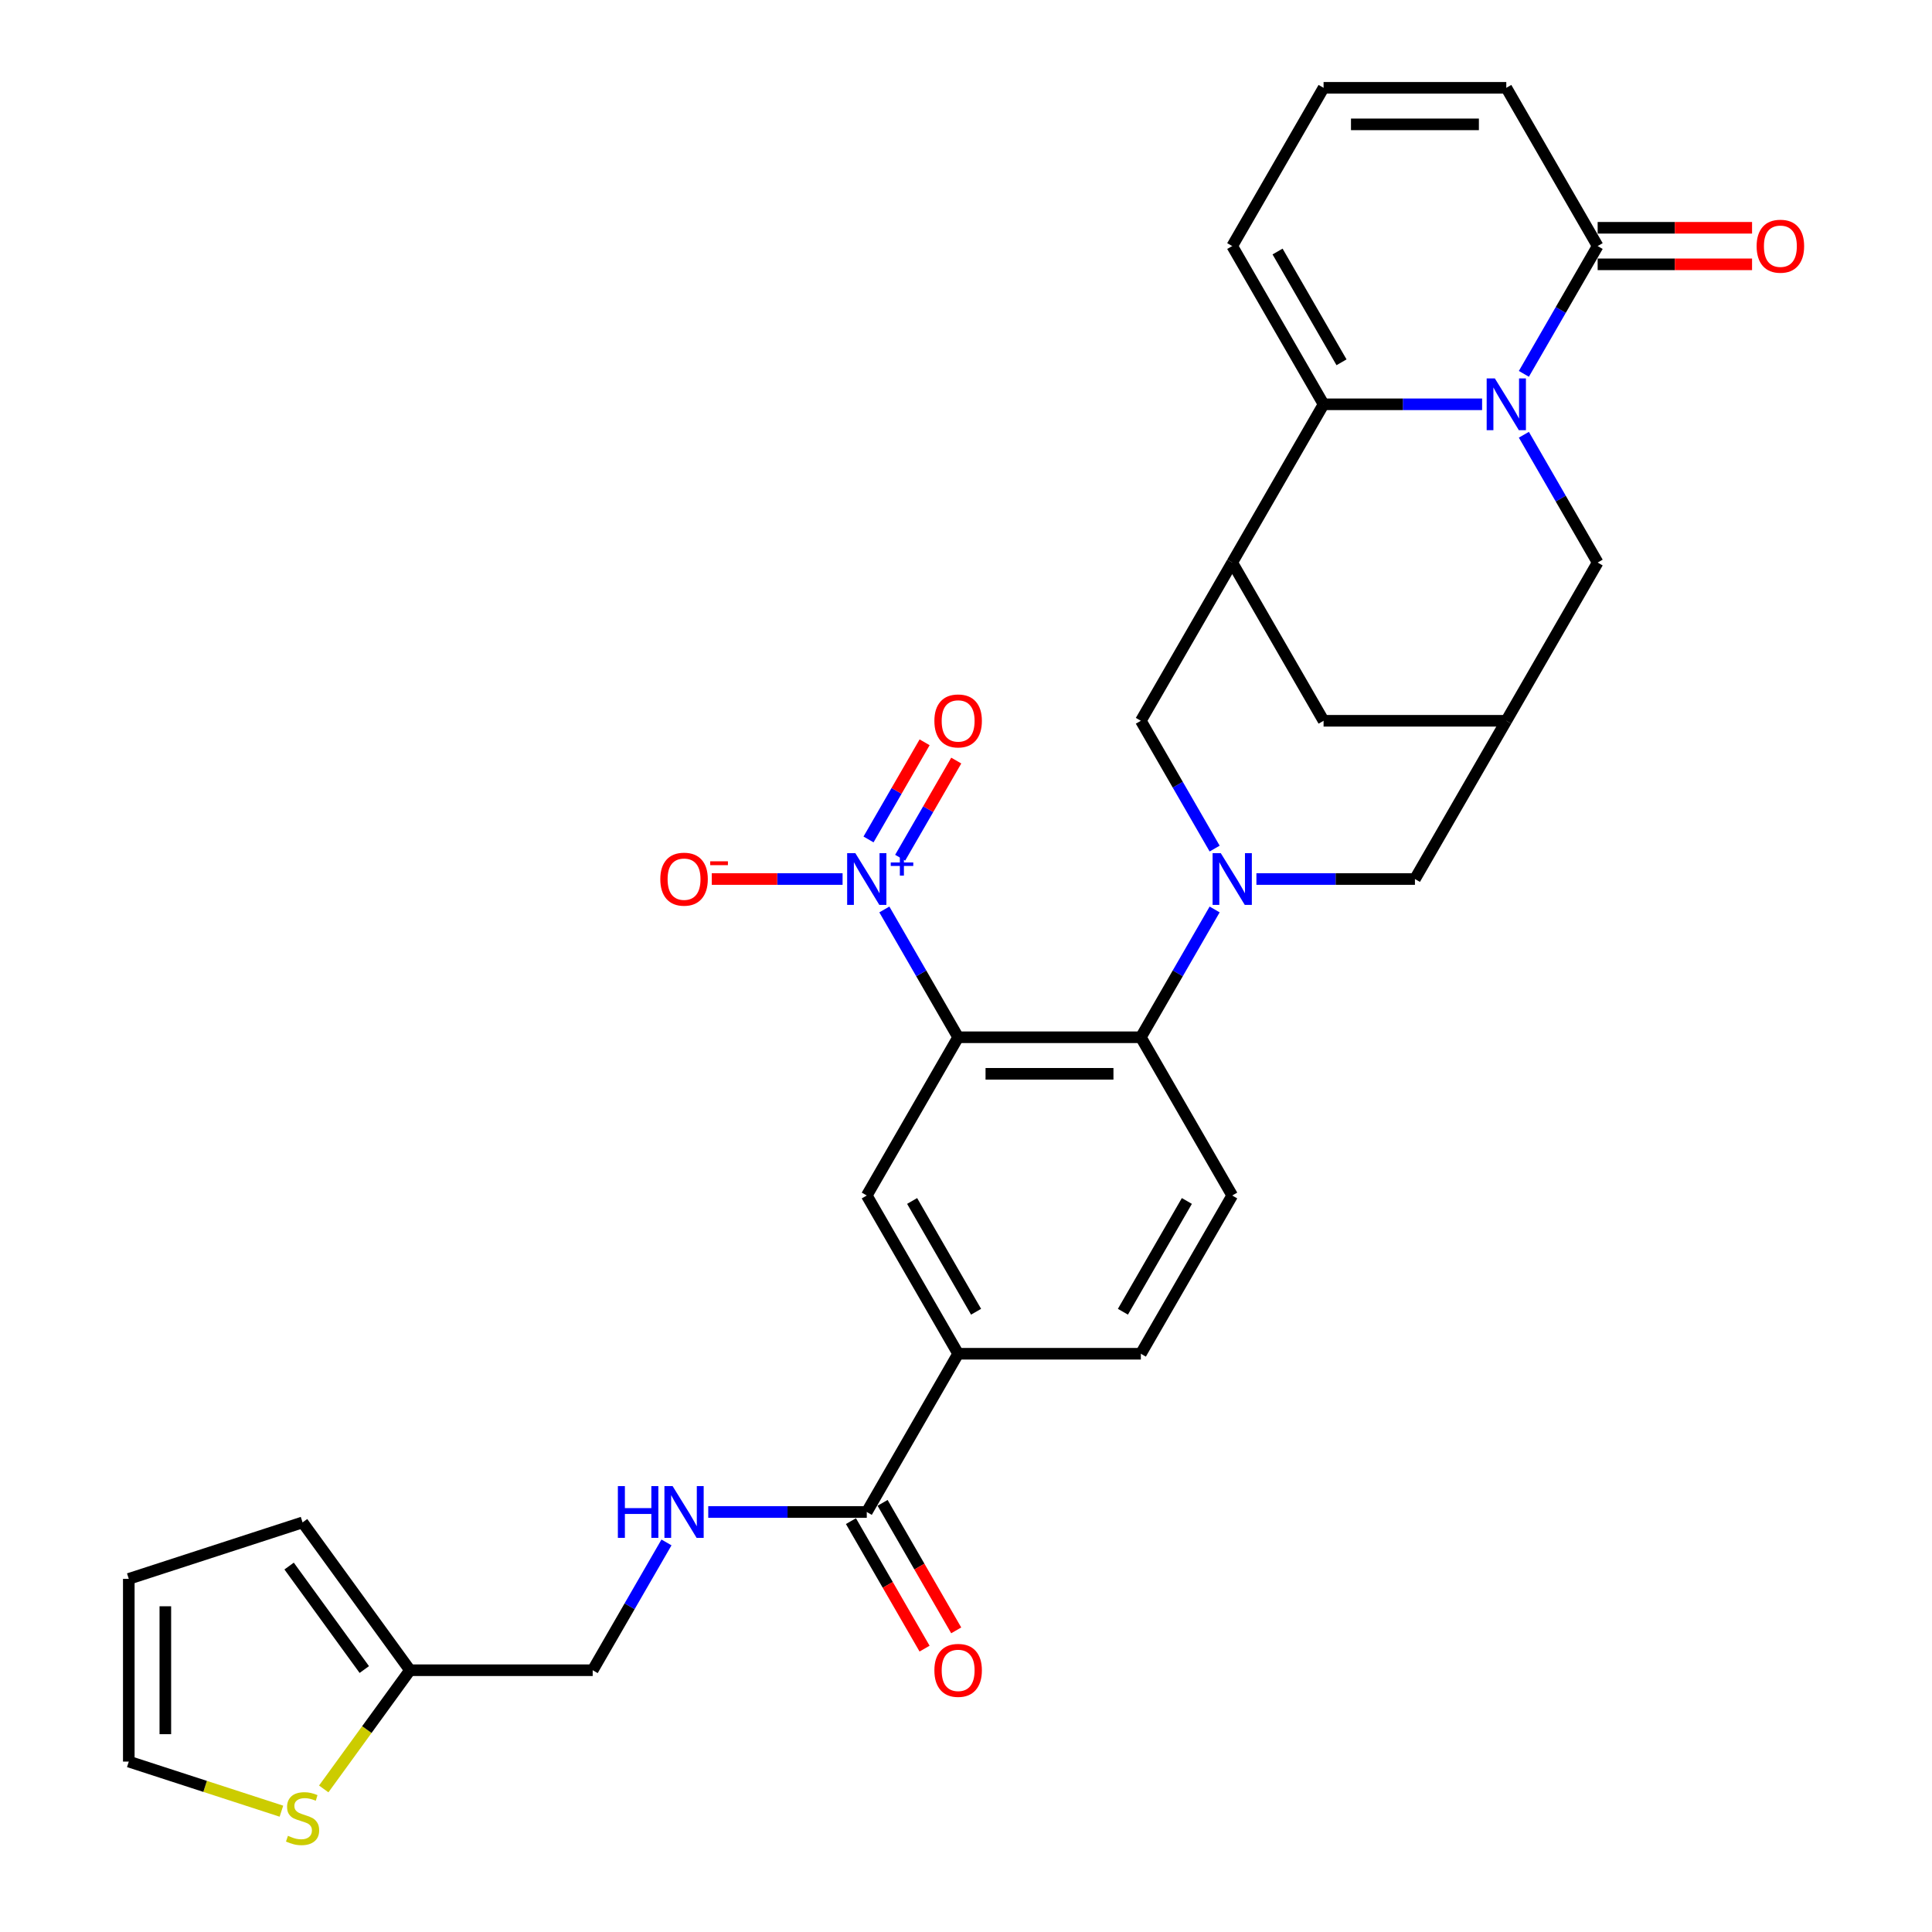 <?xml version='1.0' encoding='iso-8859-1'?>
<svg version='1.1' baseProfile='full'
              xmlns='http://www.w3.org/2000/svg'
                      xmlns:rdkit='http://www.rdkit.org/xml'
                      xmlns:xlink='http://www.w3.org/1999/xlink'
                  xml:space='preserve'
width='1000px' height='1000px' viewBox='0 0 1000 1000'>
<!-- END OF HEADER -->
<rect style='opacity:1.0;fill:#FFFFFF;stroke:none' width='1000' height='1000' x='0' y='0'> </rect>
<path class='bond-3' d='M 767.135,209.265 L 726.108,209.265' style='fill:none;fill-rule:evenodd;stroke:#0000FF;stroke-width:6px;stroke-linecap:butt;stroke-linejoin:miter;stroke-opacity:1' />
<path class='bond-3' d='M 726.108,209.265 L 685.081,209.265' style='fill:none;fill-rule:evenodd;stroke:#000000;stroke-width:6px;stroke-linecap:butt;stroke-linejoin:miter;stroke-opacity:1' />
<path class='bond-6' d='M 788.754,193.509 L 807.85,160.434' style='fill:none;fill-rule:evenodd;stroke:#0000FF;stroke-width:6px;stroke-linecap:butt;stroke-linejoin:miter;stroke-opacity:1' />
<path class='bond-6' d='M 807.85,160.434 L 826.945,127.36' style='fill:none;fill-rule:evenodd;stroke:#000000;stroke-width:6px;stroke-linecap:butt;stroke-linejoin:miter;stroke-opacity:1' />
<path class='bond-12' d='M 788.754,225.022 L 807.85,258.096' style='fill:none;fill-rule:evenodd;stroke:#0000FF;stroke-width:6px;stroke-linecap:butt;stroke-linejoin:miter;stroke-opacity:1' />
<path class='bond-12' d='M 807.85,258.096 L 826.945,291.17' style='fill:none;fill-rule:evenodd;stroke:#000000;stroke-width:6px;stroke-linecap:butt;stroke-linejoin:miter;stroke-opacity:1' />
<path class='bond-0' d='M 495.929,536.886 L 590.505,536.886' style='fill:none;fill-rule:evenodd;stroke:#000000;stroke-width:6px;stroke-linecap:butt;stroke-linejoin:miter;stroke-opacity:1' />
<path class='bond-0' d='M 510.115,555.802 L 576.319,555.802' style='fill:none;fill-rule:evenodd;stroke:#000000;stroke-width:6px;stroke-linecap:butt;stroke-linejoin:miter;stroke-opacity:1' />
<path class='bond-2' d='M 495.929,536.886 L 476.833,503.812' style='fill:none;fill-rule:evenodd;stroke:#000000;stroke-width:6px;stroke-linecap:butt;stroke-linejoin:miter;stroke-opacity:1' />
<path class='bond-2' d='M 476.833,503.812 L 457.738,470.737' style='fill:none;fill-rule:evenodd;stroke:#0000FF;stroke-width:6px;stroke-linecap:butt;stroke-linejoin:miter;stroke-opacity:1' />
<path class='bond-7' d='M 495.929,536.886 L 448.641,618.792' style='fill:none;fill-rule:evenodd;stroke:#000000;stroke-width:6px;stroke-linecap:butt;stroke-linejoin:miter;stroke-opacity:1' />
<path class='bond-1' d='M 650.315,454.981 L 691.342,454.981' style='fill:none;fill-rule:evenodd;stroke:#0000FF;stroke-width:6px;stroke-linecap:butt;stroke-linejoin:miter;stroke-opacity:1' />
<path class='bond-1' d='M 691.342,454.981 L 732.369,454.981' style='fill:none;fill-rule:evenodd;stroke:#000000;stroke-width:6px;stroke-linecap:butt;stroke-linejoin:miter;stroke-opacity:1' />
<path class='bond-4' d='M 628.696,470.737 L 609.601,503.812' style='fill:none;fill-rule:evenodd;stroke:#0000FF;stroke-width:6px;stroke-linecap:butt;stroke-linejoin:miter;stroke-opacity:1' />
<path class='bond-4' d='M 609.601,503.812 L 590.505,536.886' style='fill:none;fill-rule:evenodd;stroke:#000000;stroke-width:6px;stroke-linecap:butt;stroke-linejoin:miter;stroke-opacity:1' />
<path class='bond-33' d='M 628.696,439.225 L 609.601,406.15' style='fill:none;fill-rule:evenodd;stroke:#0000FF;stroke-width:6px;stroke-linecap:butt;stroke-linejoin:miter;stroke-opacity:1' />
<path class='bond-33' d='M 609.601,406.15 L 590.505,373.076' style='fill:none;fill-rule:evenodd;stroke:#000000;stroke-width:6px;stroke-linecap:butt;stroke-linejoin:miter;stroke-opacity:1' />
<path class='bond-18' d='M 436.119,454.981 L 402.265,454.981' style='fill:none;fill-rule:evenodd;stroke:#0000FF;stroke-width:6px;stroke-linecap:butt;stroke-linejoin:miter;stroke-opacity:1' />
<path class='bond-18' d='M 402.265,454.981 L 368.411,454.981' style='fill:none;fill-rule:evenodd;stroke:#FF0000;stroke-width:6px;stroke-linecap:butt;stroke-linejoin:miter;stroke-opacity:1' />
<path class='bond-21' d='M 465.928,443.953 L 480.443,418.813' style='fill:none;fill-rule:evenodd;stroke:#0000FF;stroke-width:6px;stroke-linecap:butt;stroke-linejoin:miter;stroke-opacity:1' />
<path class='bond-21' d='M 480.443,418.813 L 494.958,393.674' style='fill:none;fill-rule:evenodd;stroke:#FF0000;stroke-width:6px;stroke-linecap:butt;stroke-linejoin:miter;stroke-opacity:1' />
<path class='bond-21' d='M 449.547,434.496 L 464.062,409.356' style='fill:none;fill-rule:evenodd;stroke:#0000FF;stroke-width:6px;stroke-linecap:butt;stroke-linejoin:miter;stroke-opacity:1' />
<path class='bond-21' d='M 464.062,409.356 L 478.576,384.216' style='fill:none;fill-rule:evenodd;stroke:#FF0000;stroke-width:6px;stroke-linecap:butt;stroke-linejoin:miter;stroke-opacity:1' />
<path class='bond-5' d='M 685.081,209.265 L 637.793,291.17' style='fill:none;fill-rule:evenodd;stroke:#000000;stroke-width:6px;stroke-linecap:butt;stroke-linejoin:miter;stroke-opacity:1' />
<path class='bond-20' d='M 685.081,209.265 L 637.793,127.36' style='fill:none;fill-rule:evenodd;stroke:#000000;stroke-width:6px;stroke-linecap:butt;stroke-linejoin:miter;stroke-opacity:1' />
<path class='bond-20' d='M 694.369,187.522 L 661.267,130.188' style='fill:none;fill-rule:evenodd;stroke:#000000;stroke-width:6px;stroke-linecap:butt;stroke-linejoin:miter;stroke-opacity:1' />
<path class='bond-15' d='M 590.505,536.886 L 637.793,618.792' style='fill:none;fill-rule:evenodd;stroke:#000000;stroke-width:6px;stroke-linecap:butt;stroke-linejoin:miter;stroke-opacity:1' />
<path class='bond-8' d='M 637.793,291.17 L 590.505,373.076' style='fill:none;fill-rule:evenodd;stroke:#000000;stroke-width:6px;stroke-linecap:butt;stroke-linejoin:miter;stroke-opacity:1' />
<path class='bond-31' d='M 637.793,291.17 L 685.081,373.076' style='fill:none;fill-rule:evenodd;stroke:#000000;stroke-width:6px;stroke-linecap:butt;stroke-linejoin:miter;stroke-opacity:1' />
<path class='bond-23' d='M 826.945,127.36 L 779.657,45.455' style='fill:none;fill-rule:evenodd;stroke:#000000;stroke-width:6px;stroke-linecap:butt;stroke-linejoin:miter;stroke-opacity:1' />
<path class='bond-24' d='M 826.945,136.817 L 866.904,136.817' style='fill:none;fill-rule:evenodd;stroke:#000000;stroke-width:6px;stroke-linecap:butt;stroke-linejoin:miter;stroke-opacity:1' />
<path class='bond-24' d='M 866.904,136.817 L 906.862,136.817' style='fill:none;fill-rule:evenodd;stroke:#FF0000;stroke-width:6px;stroke-linecap:butt;stroke-linejoin:miter;stroke-opacity:1' />
<path class='bond-24' d='M 826.945,117.902 L 866.904,117.902' style='fill:none;fill-rule:evenodd;stroke:#000000;stroke-width:6px;stroke-linecap:butt;stroke-linejoin:miter;stroke-opacity:1' />
<path class='bond-24' d='M 866.904,117.902 L 906.862,117.902' style='fill:none;fill-rule:evenodd;stroke:#FF0000;stroke-width:6px;stroke-linecap:butt;stroke-linejoin:miter;stroke-opacity:1' />
<path class='bond-34' d='M 448.641,618.792 L 495.929,700.697' style='fill:none;fill-rule:evenodd;stroke:#000000;stroke-width:6px;stroke-linecap:butt;stroke-linejoin:miter;stroke-opacity:1' />
<path class='bond-34' d='M 472.115,621.62 L 505.217,678.953' style='fill:none;fill-rule:evenodd;stroke:#000000;stroke-width:6px;stroke-linecap:butt;stroke-linejoin:miter;stroke-opacity:1' />
<path class='bond-9' d='M 448.641,782.602 L 495.929,700.697' style='fill:none;fill-rule:evenodd;stroke:#000000;stroke-width:6px;stroke-linecap:butt;stroke-linejoin:miter;stroke-opacity:1' />
<path class='bond-16' d='M 448.641,782.602 L 407.614,782.602' style='fill:none;fill-rule:evenodd;stroke:#000000;stroke-width:6px;stroke-linecap:butt;stroke-linejoin:miter;stroke-opacity:1' />
<path class='bond-16' d='M 407.614,782.602 L 366.587,782.602' style='fill:none;fill-rule:evenodd;stroke:#0000FF;stroke-width:6px;stroke-linecap:butt;stroke-linejoin:miter;stroke-opacity:1' />
<path class='bond-27' d='M 440.45,787.331 L 459.502,820.33' style='fill:none;fill-rule:evenodd;stroke:#000000;stroke-width:6px;stroke-linecap:butt;stroke-linejoin:miter;stroke-opacity:1' />
<path class='bond-27' d='M 459.502,820.33 L 478.554,853.329' style='fill:none;fill-rule:evenodd;stroke:#FF0000;stroke-width:6px;stroke-linecap:butt;stroke-linejoin:miter;stroke-opacity:1' />
<path class='bond-27' d='M 456.831,777.873 L 475.883,810.872' style='fill:none;fill-rule:evenodd;stroke:#000000;stroke-width:6px;stroke-linecap:butt;stroke-linejoin:miter;stroke-opacity:1' />
<path class='bond-27' d='M 475.883,810.872 L 494.935,843.871' style='fill:none;fill-rule:evenodd;stroke:#FF0000;stroke-width:6px;stroke-linecap:butt;stroke-linejoin:miter;stroke-opacity:1' />
<path class='bond-10' d='M 779.657,373.076 L 826.945,291.17' style='fill:none;fill-rule:evenodd;stroke:#000000;stroke-width:6px;stroke-linecap:butt;stroke-linejoin:miter;stroke-opacity:1' />
<path class='bond-13' d='M 779.657,373.076 L 732.369,454.981' style='fill:none;fill-rule:evenodd;stroke:#000000;stroke-width:6px;stroke-linecap:butt;stroke-linejoin:miter;stroke-opacity:1' />
<path class='bond-14' d='M 779.657,373.076 L 685.081,373.076' style='fill:none;fill-rule:evenodd;stroke:#000000;stroke-width:6px;stroke-linecap:butt;stroke-linejoin:miter;stroke-opacity:1' />
<path class='bond-11' d='M 495.929,700.697 L 590.505,700.697' style='fill:none;fill-rule:evenodd;stroke:#000000;stroke-width:6px;stroke-linecap:butt;stroke-linejoin:miter;stroke-opacity:1' />
<path class='bond-25' d='M 637.793,618.792 L 590.505,700.697' style='fill:none;fill-rule:evenodd;stroke:#000000;stroke-width:6px;stroke-linecap:butt;stroke-linejoin:miter;stroke-opacity:1' />
<path class='bond-25' d='M 614.319,621.62 L 581.217,678.953' style='fill:none;fill-rule:evenodd;stroke:#000000;stroke-width:6px;stroke-linecap:butt;stroke-linejoin:miter;stroke-opacity:1' />
<path class='bond-30' d='M 344.968,798.359 L 325.872,831.433' style='fill:none;fill-rule:evenodd;stroke:#0000FF;stroke-width:6px;stroke-linecap:butt;stroke-linejoin:miter;stroke-opacity:1' />
<path class='bond-30' d='M 325.872,831.433 L 306.777,864.507' style='fill:none;fill-rule:evenodd;stroke:#000000;stroke-width:6px;stroke-linecap:butt;stroke-linejoin:miter;stroke-opacity:1' />
<path class='bond-17' d='M 167.562,925.947 L 189.881,895.227' style='fill:none;fill-rule:evenodd;stroke:#CCCC00;stroke-width:6px;stroke-linecap:butt;stroke-linejoin:miter;stroke-opacity:1' />
<path class='bond-17' d='M 189.881,895.227 L 212.201,864.507' style='fill:none;fill-rule:evenodd;stroke:#000000;stroke-width:6px;stroke-linecap:butt;stroke-linejoin:miter;stroke-opacity:1' />
<path class='bond-26' d='M 145.658,937.463 L 106.161,924.629' style='fill:none;fill-rule:evenodd;stroke:#CCCC00;stroke-width:6px;stroke-linecap:butt;stroke-linejoin:miter;stroke-opacity:1' />
<path class='bond-26' d='M 106.161,924.629 L 66.663,911.796' style='fill:none;fill-rule:evenodd;stroke:#000000;stroke-width:6px;stroke-linecap:butt;stroke-linejoin:miter;stroke-opacity:1' />
<path class='bond-19' d='M 212.201,864.507 L 306.777,864.507' style='fill:none;fill-rule:evenodd;stroke:#000000;stroke-width:6px;stroke-linecap:butt;stroke-linejoin:miter;stroke-opacity:1' />
<path class='bond-28' d='M 212.201,864.507 L 156.61,787.994' style='fill:none;fill-rule:evenodd;stroke:#000000;stroke-width:6px;stroke-linecap:butt;stroke-linejoin:miter;stroke-opacity:1' />
<path class='bond-28' d='M 188.559,864.149 L 149.646,810.589' style='fill:none;fill-rule:evenodd;stroke:#000000;stroke-width:6px;stroke-linecap:butt;stroke-linejoin:miter;stroke-opacity:1' />
<path class='bond-32' d='M 637.793,127.36 L 685.081,45.455' style='fill:none;fill-rule:evenodd;stroke:#000000;stroke-width:6px;stroke-linecap:butt;stroke-linejoin:miter;stroke-opacity:1' />
<path class='bond-22' d='M 685.081,45.455 L 779.657,45.455' style='fill:none;fill-rule:evenodd;stroke:#000000;stroke-width:6px;stroke-linecap:butt;stroke-linejoin:miter;stroke-opacity:1' />
<path class='bond-22' d='M 699.268,64.37 L 765.471,64.37' style='fill:none;fill-rule:evenodd;stroke:#000000;stroke-width:6px;stroke-linecap:butt;stroke-linejoin:miter;stroke-opacity:1' />
<path class='bond-35' d='M 66.663,911.796 L 66.663,817.219' style='fill:none;fill-rule:evenodd;stroke:#000000;stroke-width:6px;stroke-linecap:butt;stroke-linejoin:miter;stroke-opacity:1' />
<path class='bond-35' d='M 85.578,897.609 L 85.578,831.406' style='fill:none;fill-rule:evenodd;stroke:#000000;stroke-width:6px;stroke-linecap:butt;stroke-linejoin:miter;stroke-opacity:1' />
<path class='bond-29' d='M 156.61,787.994 L 66.663,817.219' style='fill:none;fill-rule:evenodd;stroke:#000000;stroke-width:6px;stroke-linecap:butt;stroke-linejoin:miter;stroke-opacity:1' />
<path  class='atom-0' d='M 773.737 195.873
L 782.513 210.06
Q 783.384 211.459, 784.783 213.994
Q 786.183 216.529, 786.259 216.68
L 786.259 195.873
L 789.815 195.873
L 789.815 222.657
L 786.145 222.657
L 776.725 207.147
Q 775.628 205.331, 774.456 203.25
Q 773.321 201.169, 772.98 200.526
L 772.98 222.657
L 769.5 222.657
L 769.5 195.873
L 773.737 195.873
' fill='#0000FF'/>
<path  class='atom-2' d='M 631.873 441.589
L 640.649 455.775
Q 641.519 457.175, 642.919 459.71
Q 644.319 462.244, 644.394 462.396
L 644.394 441.589
L 647.951 441.589
L 647.951 468.373
L 644.281 468.373
L 634.861 452.863
Q 633.764 451.047, 632.591 448.966
Q 631.456 446.885, 631.116 446.242
L 631.116 468.373
L 627.636 468.373
L 627.636 441.589
L 631.873 441.589
' fill='#0000FF'/>
<path  class='atom-3' d='M 442.72 441.589
L 451.497 455.775
Q 452.367 457.175, 453.767 459.71
Q 455.167 462.244, 455.242 462.396
L 455.242 441.589
L 458.798 441.589
L 458.798 468.373
L 455.129 468.373
L 445.709 452.863
Q 444.612 451.047, 443.439 448.966
Q 442.304 446.885, 441.964 446.242
L 441.964 468.373
L 438.483 468.373
L 438.483 441.589
L 442.72 441.589
' fill='#0000FF'/>
<path  class='atom-3' d='M 461.046 446.417
L 465.764 446.417
L 465.764 441.448
L 467.862 441.448
L 467.862 446.417
L 472.706 446.417
L 472.706 448.215
L 467.862 448.215
L 467.862 453.208
L 465.764 453.208
L 465.764 448.215
L 461.046 448.215
L 461.046 446.417
' fill='#0000FF'/>
<path  class='atom-17' d='M 319.809 769.21
L 323.441 769.21
L 323.441 780.597
L 337.136 780.597
L 337.136 769.21
L 340.767 769.21
L 340.767 795.994
L 337.136 795.994
L 337.136 783.624
L 323.441 783.624
L 323.441 795.994
L 319.809 795.994
L 319.809 769.21
' fill='#0000FF'/>
<path  class='atom-17' d='M 348.144 769.21
L 356.921 783.397
Q 357.791 784.796, 359.191 787.331
Q 360.591 789.866, 360.666 790.017
L 360.666 769.21
L 364.222 769.21
L 364.222 795.994
L 360.553 795.994
L 351.133 780.484
Q 350.036 778.668, 348.863 776.587
Q 347.728 774.506, 347.388 773.863
L 347.388 795.994
L 343.907 795.994
L 343.907 769.21
L 348.144 769.21
' fill='#0000FF'/>
<path  class='atom-18' d='M 149.044 950.214
Q 149.347 950.327, 150.595 950.857
Q 151.844 951.387, 153.206 951.727
Q 154.605 952.03, 155.967 952.03
Q 158.502 952.03, 159.977 950.819
Q 161.453 949.571, 161.453 947.414
Q 161.453 945.939, 160.696 945.031
Q 159.977 944.123, 158.842 943.631
Q 157.707 943.14, 155.816 942.572
Q 153.433 941.853, 151.995 941.172
Q 150.595 940.492, 149.574 939.054
Q 148.59 937.616, 148.59 935.195
Q 148.59 931.828, 150.86 929.748
Q 153.168 927.667, 157.707 927.667
Q 160.809 927.667, 164.328 929.142
L 163.458 932.055
Q 160.242 930.731, 157.821 930.731
Q 155.211 930.731, 153.773 931.828
Q 152.335 932.888, 152.373 934.741
Q 152.373 936.179, 153.092 937.049
Q 153.849 937.919, 154.908 938.411
Q 156.005 938.903, 157.821 939.47
Q 160.242 940.227, 161.68 940.983
Q 163.117 941.74, 164.139 943.291
Q 165.198 944.804, 165.198 947.414
Q 165.198 951.122, 162.701 953.127
Q 160.242 955.094, 156.118 955.094
Q 153.735 955.094, 151.919 954.564
Q 150.141 954.073, 148.023 953.203
L 149.044 950.214
' fill='#CCCC00'/>
<path  class='atom-19' d='M 341.77 455.057
Q 341.77 448.625, 344.948 445.032
Q 348.125 441.438, 354.065 441.438
Q 360.004 441.438, 363.182 445.032
Q 366.36 448.625, 366.36 455.057
Q 366.36 461.564, 363.144 465.271
Q 359.929 468.94, 354.065 468.94
Q 348.163 468.94, 344.948 465.271
Q 341.77 461.601, 341.77 455.057
M 354.065 465.914
Q 358.151 465.914, 360.345 463.19
Q 362.577 460.429, 362.577 455.057
Q 362.577 449.798, 360.345 447.15
Q 358.151 444.464, 354.065 444.464
Q 349.979 444.464, 347.747 447.112
Q 345.553 449.76, 345.553 455.057
Q 345.553 460.466, 347.747 463.19
Q 349.979 465.914, 354.065 465.914
' fill='#FF0000'/>
<path  class='atom-19' d='M 367.608 445.809
L 376.771 445.809
L 376.771 447.807
L 367.608 447.807
L 367.608 445.809
' fill='#FF0000'/>
<path  class='atom-22' d='M 483.634 373.151
Q 483.634 366.72, 486.812 363.126
Q 489.99 359.532, 495.929 359.532
Q 501.868 359.532, 505.046 363.126
Q 508.224 366.72, 508.224 373.151
Q 508.224 379.658, 505.008 383.366
Q 501.793 387.035, 495.929 387.035
Q 490.027 387.035, 486.812 383.366
Q 483.634 379.696, 483.634 373.151
M 495.929 384.009
Q 500.015 384.009, 502.209 381.285
Q 504.441 378.523, 504.441 373.151
Q 504.441 367.893, 502.209 365.245
Q 500.015 362.559, 495.929 362.559
Q 491.843 362.559, 489.611 365.207
Q 487.417 367.855, 487.417 373.151
Q 487.417 378.561, 489.611 381.285
Q 491.843 384.009, 495.929 384.009
' fill='#FF0000'/>
<path  class='atom-25' d='M 909.226 127.435
Q 909.226 121.004, 912.404 117.41
Q 915.582 113.817, 921.521 113.817
Q 927.461 113.817, 930.638 117.41
Q 933.816 121.004, 933.816 127.435
Q 933.816 133.942, 930.601 137.65
Q 927.385 141.319, 921.521 141.319
Q 915.62 141.319, 912.404 137.65
Q 909.226 133.98, 909.226 127.435
M 921.521 138.293
Q 925.607 138.293, 927.801 135.569
Q 930.033 132.807, 930.033 127.435
Q 930.033 122.177, 927.801 119.529
Q 925.607 116.843, 921.521 116.843
Q 917.436 116.843, 915.204 119.491
Q 913.009 122.139, 913.009 127.435
Q 913.009 132.845, 915.204 135.569
Q 917.436 138.293, 921.521 138.293
' fill='#FF0000'/>
<path  class='atom-28' d='M 483.634 864.583
Q 483.634 858.152, 486.812 854.558
Q 489.99 850.964, 495.929 850.964
Q 501.868 850.964, 505.046 854.558
Q 508.224 858.152, 508.224 864.583
Q 508.224 871.09, 505.008 874.797
Q 501.793 878.467, 495.929 878.467
Q 490.027 878.467, 486.812 874.797
Q 483.634 871.128, 483.634 864.583
M 495.929 875.44
Q 500.015 875.44, 502.209 872.717
Q 504.441 869.955, 504.441 864.583
Q 504.441 859.325, 502.209 856.677
Q 500.015 853.991, 495.929 853.991
Q 491.843 853.991, 489.611 856.639
Q 487.417 859.287, 487.417 864.583
Q 487.417 869.993, 489.611 872.717
Q 491.843 875.44, 495.929 875.44
' fill='#FF0000'/>
</svg>
